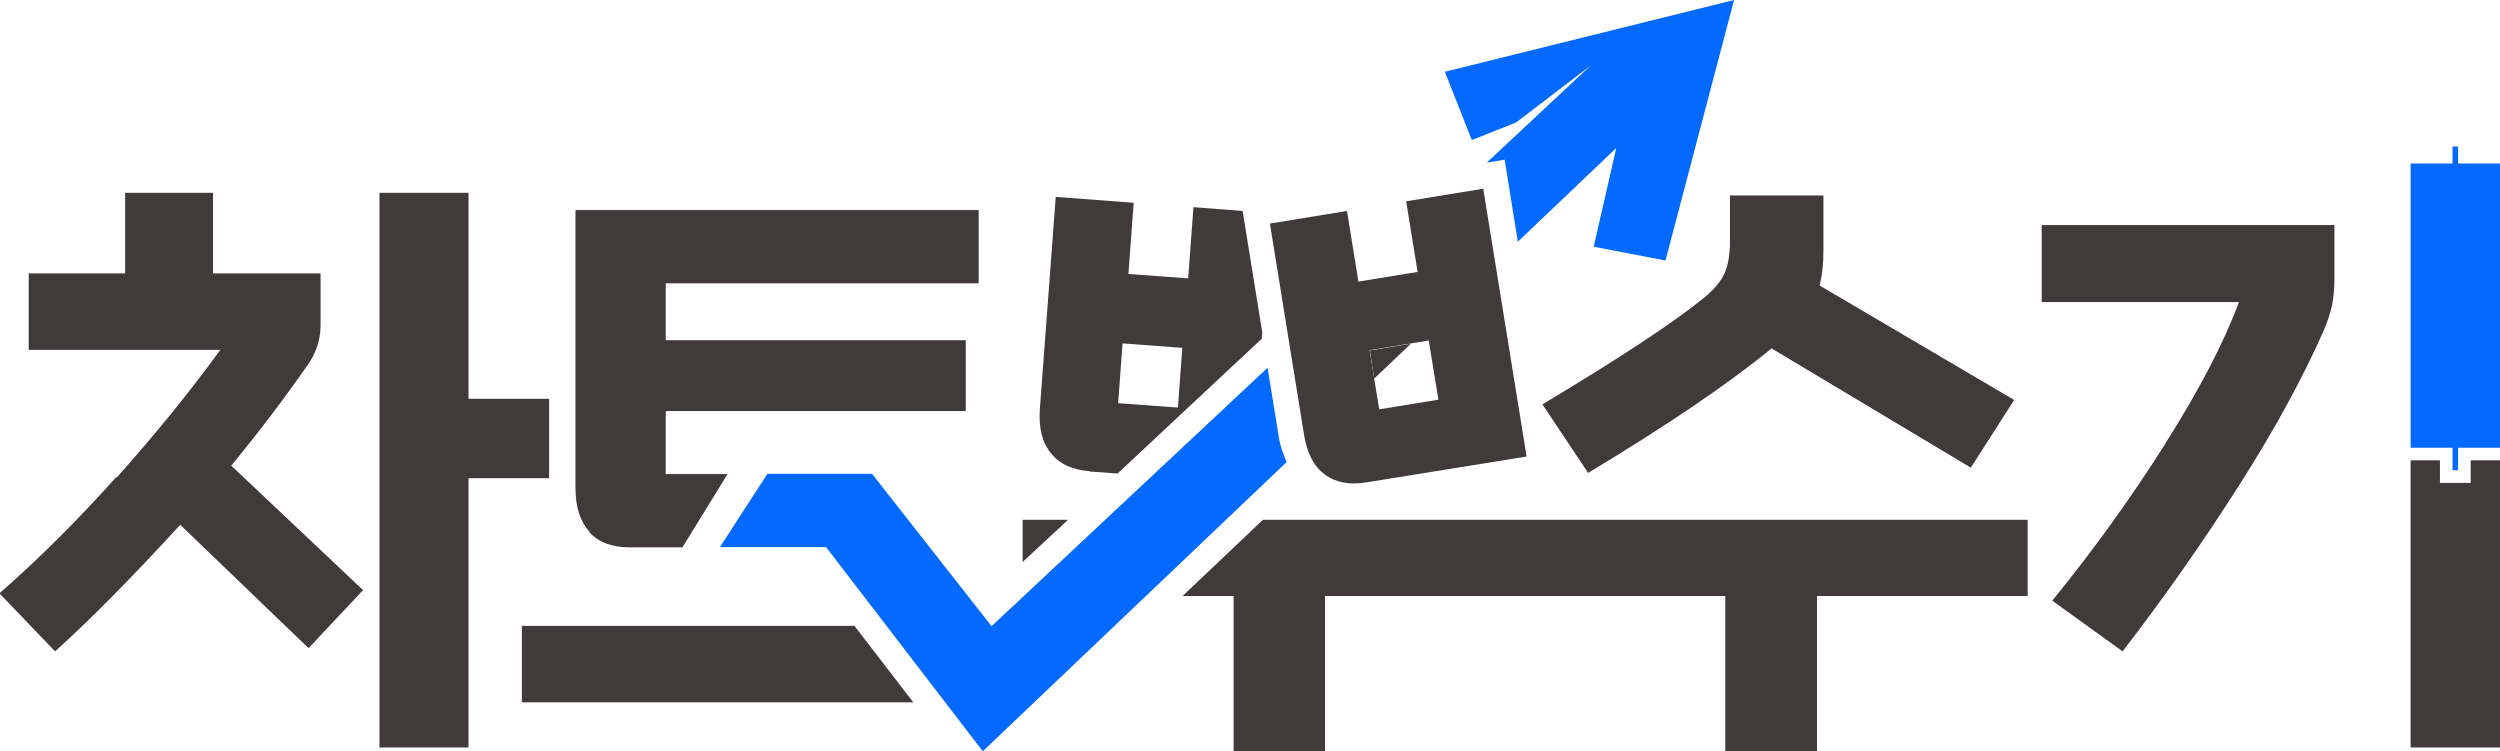 <svg xmlns="http://www.w3.org/2000/svg" id="_&#xB808;&#xC774;&#xC5B4;_2" width="85.32" height="25.64" viewBox="0 0 85.32 25.64"><defs><style>.cls-1{fill:#046aff;}.cls-2{fill:#3f3b3a;}</style></defs><g id="_&#xB808;&#xC774;&#xC5B4;_1-2"><polygon class="cls-2" points="46.9 12.92 48.15 11.73 46.75 11.96 46.9 12.92"></polygon><path class="cls-1" d="m43.65,14.95l-.39-2.4-9.42,8.82-4.08-5.2h-3.57l-1.62,2.5h3.62l5.35,6.97,10.37-9.87c-.1-.25-.21-.5-.26-.81Z"></path><path class="cls-2" d="m3.99,16.29c1.31-1.47,2.49-2.92,3.53-4.35H.98v-2.61h3.29v-2.75h3v2.75h3.67v1.77c0,.46-.13.88-.38,1.27-.82,1.18-1.71,2.36-2.67,3.52l4.5,4.25-1.86,1.98-4.38-4.21c-1.63,1.78-3.05,3.22-4.27,4.32l-1.9-1.98c1.35-1.18,2.68-2.51,3.99-3.97Zm12-2.68h2.75v2.71h-2.75v9.19h-3.04V6.58h3.04v7.03Z"></path><path class="cls-2" d="m20.12,18.15c-.32-.35-.48-.85-.48-1.5V7.17h13.76v2.5h-10.68v1.94h10.24v2.42h-10.24v2.15h2.11l-1.54,2.5h-1.8c-.6,0-1.06-.17-1.38-.52Z"></path><path class="cls-2" d="m62.11,9.75l6.63,3.9-1.48,2.31-6.8-4.07c-1.46,1.2-3.54,2.61-6.26,4.25l-1.56-2.34c2.64-1.58,4.47-2.79,5.48-3.61.35-.28.59-.56.72-.83s.2-.65.2-1.11v-1.58h3.19v1.9c0,.42-.04.81-.13,1.17Z"></path><path class="cls-2" d="m73.89,15.15c1.17-1.85,2.01-3.46,2.52-4.84h-6.73v-2.63h9.99v1.81c0,.35-.03.65-.08.92-.06.26-.15.56-.29.88-.7,1.58-1.65,3.34-2.87,5.25-1.22,1.92-2.55,3.82-3.99,5.69l-2.4-1.73c1.4-1.72,2.69-3.51,3.86-5.36Z"></path><path class="cls-2" d="m37.17,16.09l.97.07,4.92-4.6.02-.21-.58-3.58-.09-.57-1.68-.13-.18,2.43-2.04-.15.18-2.43-2.66-.2-.54,7.21c-.05.65.07,1.16.37,1.53.29.37.74.58,1.33.62Zm1.14-4.37l2.04.15-.15,2.04-2.04-.15.15-2.04Z"></path><path class="cls-2" d="m47.99,6.87l.39,2.41-2.02.33-.39-2.41-2.63.43,1.16,7.18c.1.65.34,1.11.71,1.38.37.28.85.37,1.44.27l5.45-.88-1.48-9.14-2.63.43Zm1.1,6.77l-2.02.33-.33-2.02,2.02-.33.33,2.02Z"></path><polygon class="cls-2" points="36.45 17.74 34.9 17.74 34.9 19.18 36.45 17.74"></polygon><polygon class="cls-2" points="43.1 17.74 40.36 20.34 42.1 20.34 42.1 25.64 45.22 25.64 45.22 20.34 58.88 20.34 58.88 25.64 62.01 25.64 62.01 20.34 69.2 20.34 69.2 17.74 43.1 17.74"></polygon><polygon class="cls-2" points="29.16 21.36 17.81 21.36 17.81 23.97 31.17 23.97 29.16 21.36"></polygon><polygon class="cls-1" points="49.31 2.45 50.23 4.78 51.74 4.18 54.28 2.24 50.74 5.55 51.35 5.45 51.49 6.31 51.8 8.25 55.16 5.05 54.39 8.42 56.84 8.89 59.18 0 49.31 2.45"></polygon><polygon class="cls-1" points="85.32 5.58 83.89 5.58 83.89 5 83.7 5 83.7 5.58 82.27 5.58 82.27 15.28 83.7 15.28 83.7 16.05 83.89 16.05 83.89 15.28 85.32 15.28 85.32 5.58"></polygon><polygon class="cls-2" points="84.32 16.05 84.32 16.48 83.89 16.48 83.7 16.48 83.27 16.48 83.27 16.05 83.27 15.71 82.27 15.71 82.27 25.51 85.32 25.51 85.32 15.71 84.32 15.71 84.32 16.05"></polygon></g></svg>